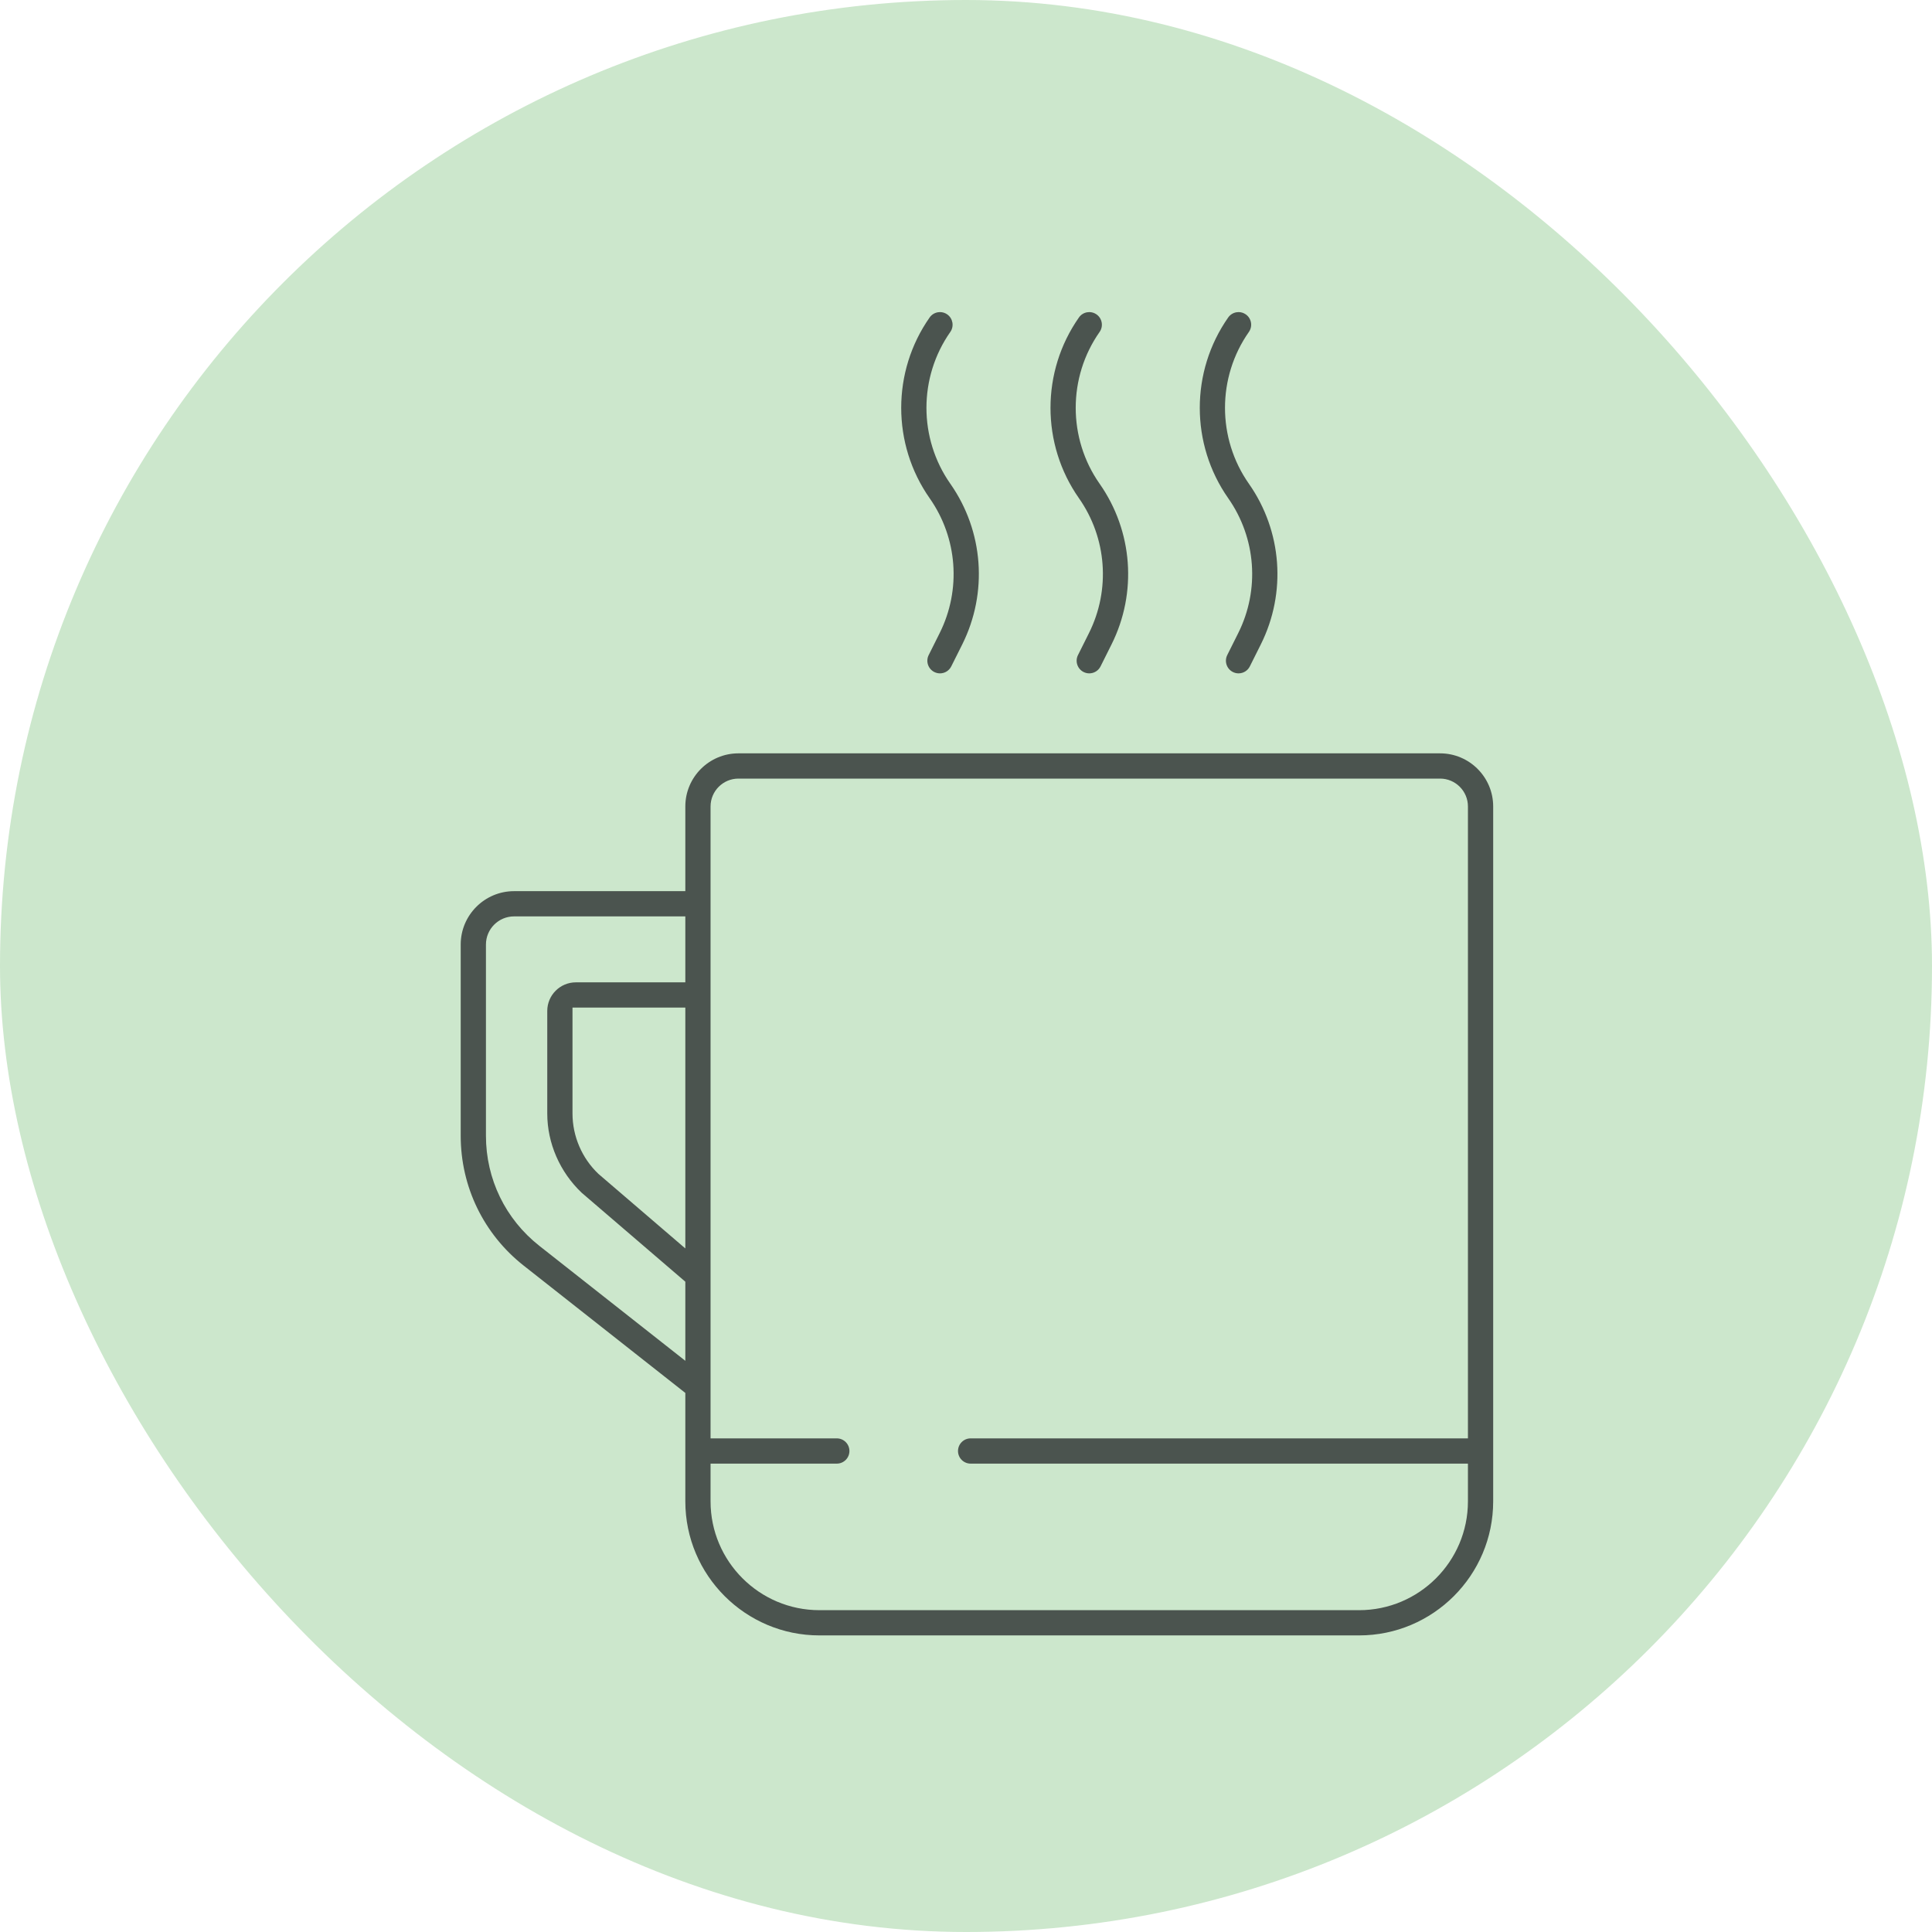 <svg width="130" height="130" viewBox="0 0 130 130" fill="none" xmlns="http://www.w3.org/2000/svg">
<rect width="130" height="130" rx="65" fill="#CCE7CC"/>
<path d="M96.9 50.691H49.687C47.717 50.691 46.114 52.294 46.114 54.264V59.964H34.591C32.611 59.964 31 61.575 31 63.555V76.424C31 79.856 32.546 83.041 35.242 85.164L46.114 93.728V101.023C46.114 105.997 50.161 110.043 55.135 110.043H91.452C96.426 110.043 100.473 105.997 100.473 101.023V54.264C100.473 52.294 98.87 50.691 96.9 50.691ZM46.114 84.005L40.267 78.988C39.158 77.936 38.522 76.455 38.522 74.926V67.799H46.114V84.005ZM36.292 83.83C34.008 82.031 32.698 79.331 32.698 76.424V63.555C32.698 62.511 33.547 61.662 34.591 61.662H46.114V66.1H38.748C37.687 66.1 36.824 66.964 36.824 68.025V74.926C36.824 76.915 37.667 78.858 39.139 80.257L46.114 86.243V91.566L36.292 83.83ZM91.452 108.345H55.135C51.097 108.345 47.812 105.061 47.812 101.024V98.484H56.307C56.775 98.484 57.156 98.103 57.156 97.635C57.156 97.166 56.775 96.785 56.307 96.785H47.812V54.264C47.812 53.231 48.654 52.39 49.687 52.39H96.9C97.933 52.39 98.774 53.231 98.774 54.264V96.785H65.311C64.843 96.785 64.462 97.166 64.462 97.635C64.462 98.103 64.843 98.484 65.311 98.484H98.774V101.024C98.774 105.061 95.49 108.345 91.452 108.345Z" fill="#2B3030" fill-opacity="0.8"/>
<path d="M63.226 42.604L62.489 44.079C62.28 44.498 62.45 45.009 62.869 45.219C62.988 45.279 63.116 45.309 63.248 45.309C63.572 45.309 63.863 45.129 64.008 44.839L64.746 43.364C66.487 39.88 66.18 35.736 63.944 32.548C61.803 29.494 61.803 25.39 63.944 22.337C64.212 21.954 64.119 21.423 63.736 21.154C63.592 21.053 63.424 21 63.251 21C63.202 21 63.152 21.004 63.102 21.013C62.879 21.052 62.684 21.176 62.553 21.362C60.003 24.998 60.003 29.886 62.553 33.523C64.431 36.2 64.689 39.68 63.226 42.604Z" fill="#2B3030" fill-opacity="0.8"/>
<path d="M73.272 42.604L72.535 44.079C72.325 44.498 72.496 45.009 72.914 45.219C73.034 45.278 73.161 45.309 73.293 45.309C73.617 45.309 73.909 45.129 74.054 44.839L74.791 43.364C76.533 39.881 76.225 35.736 73.989 32.548C71.847 29.494 71.847 25.39 73.989 22.337C74.12 22.151 74.17 21.926 74.13 21.702C74.091 21.479 73.967 21.284 73.781 21.154C73.637 21.053 73.469 21 73.296 21C73.247 21 73.197 21.004 73.148 21.013C72.924 21.052 72.729 21.176 72.599 21.362C70.048 24.998 70.048 29.886 72.599 33.523C74.477 36.2 74.734 39.679 73.272 42.604Z" fill="#2B3030" fill-opacity="0.8"/>
<path d="M83.316 42.604L82.579 44.079C82.37 44.498 82.54 45.009 82.959 45.219C83.079 45.279 83.206 45.309 83.338 45.309C83.662 45.309 83.954 45.129 84.099 44.839L84.836 43.364C86.578 39.88 86.27 35.736 84.034 32.548C81.892 29.494 81.892 25.39 84.034 22.337C84.164 22.151 84.214 21.926 84.175 21.702C84.136 21.479 84.012 21.284 83.826 21.154C83.682 21.053 83.514 21 83.342 21C83.292 21 83.243 21.004 83.193 21.013C82.969 21.052 82.774 21.176 82.643 21.362C80.093 24.999 80.093 29.886 82.643 33.523C84.521 36.2 84.779 39.68 83.316 42.604Z" fill="#2B3030" fill-opacity="0.8"/>
</svg>
